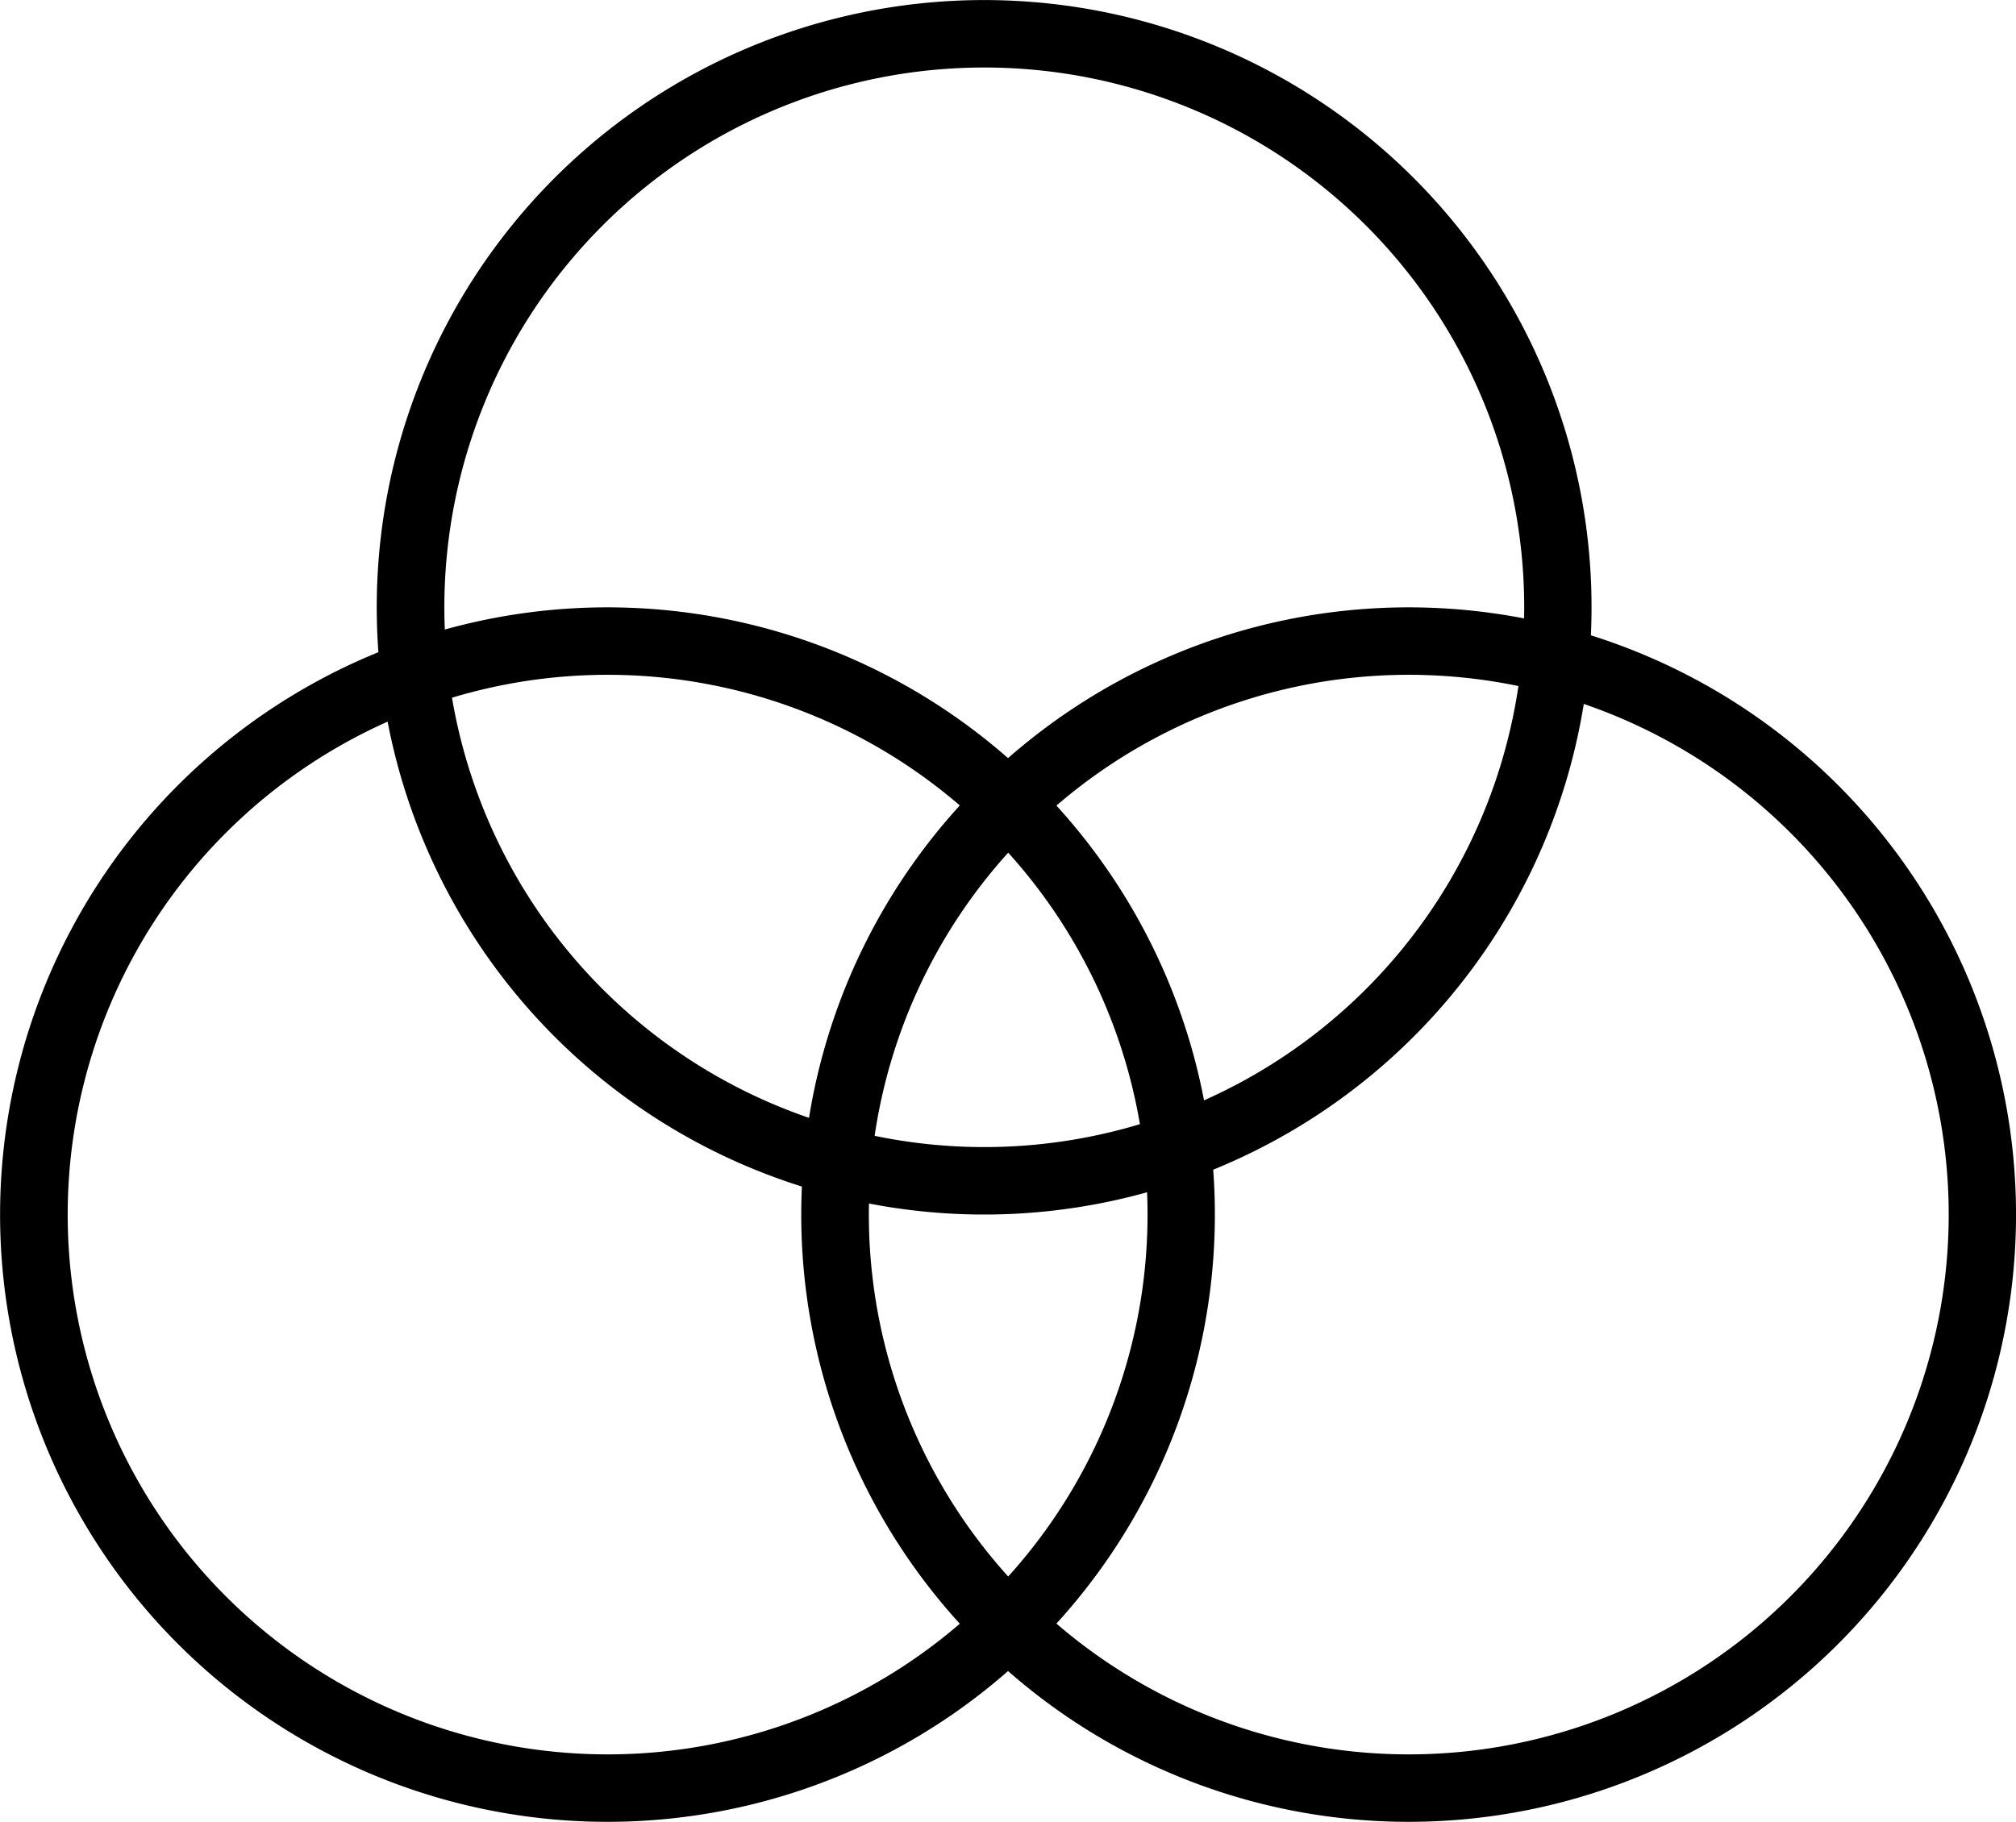 <svg xmlns="http://www.w3.org/2000/svg" width="35.229" height="31.844" viewBox="0 0 35.229 31.844">
  <g id="Gruppe_67696" data-name="Gruppe 67696" transform="translate(0.001 -0.345)" style="isolation: isolate">
    <g id="noun-color-1005563">
      <path id="Pfad_36875" data-name="Pfad 36875" d="M11.77,51.837h0a10.614,10.614,0,1,1,7.5-3.106,10.615,10.615,0,0,1-7.5,3.106Zm0-20.049a9.435,9.435,0,0,0,0,18.87h0a9.435,9.435,0,1,0,0-18.87Z" transform="translate(-1.153 -19.648)"/>
      <path id="Pfad_36875-2" data-name="Pfad 36875" d="M11.77,51.837h0a10.614,10.614,0,1,1,7.5-3.106,10.615,10.615,0,0,1-7.5,3.106Zm0-20.049a9.435,9.435,0,0,0,0,18.87h0a9.435,9.435,0,1,0,0-18.87Z" transform="translate(12.847 -19.648)"/>
      <path id="Pfad_36875-3" data-name="Pfad 36875" d="M11.77,51.837h0a10.614,10.614,0,1,1,7.5-3.106,10.615,10.615,0,0,1-7.5,3.106Zm0-20.049a9.435,9.435,0,0,0,0,18.87h0a9.435,9.435,0,1,0,0-18.87Z" transform="translate(5.429 -30.263)"/>
    </g>
  </g>
</svg>
